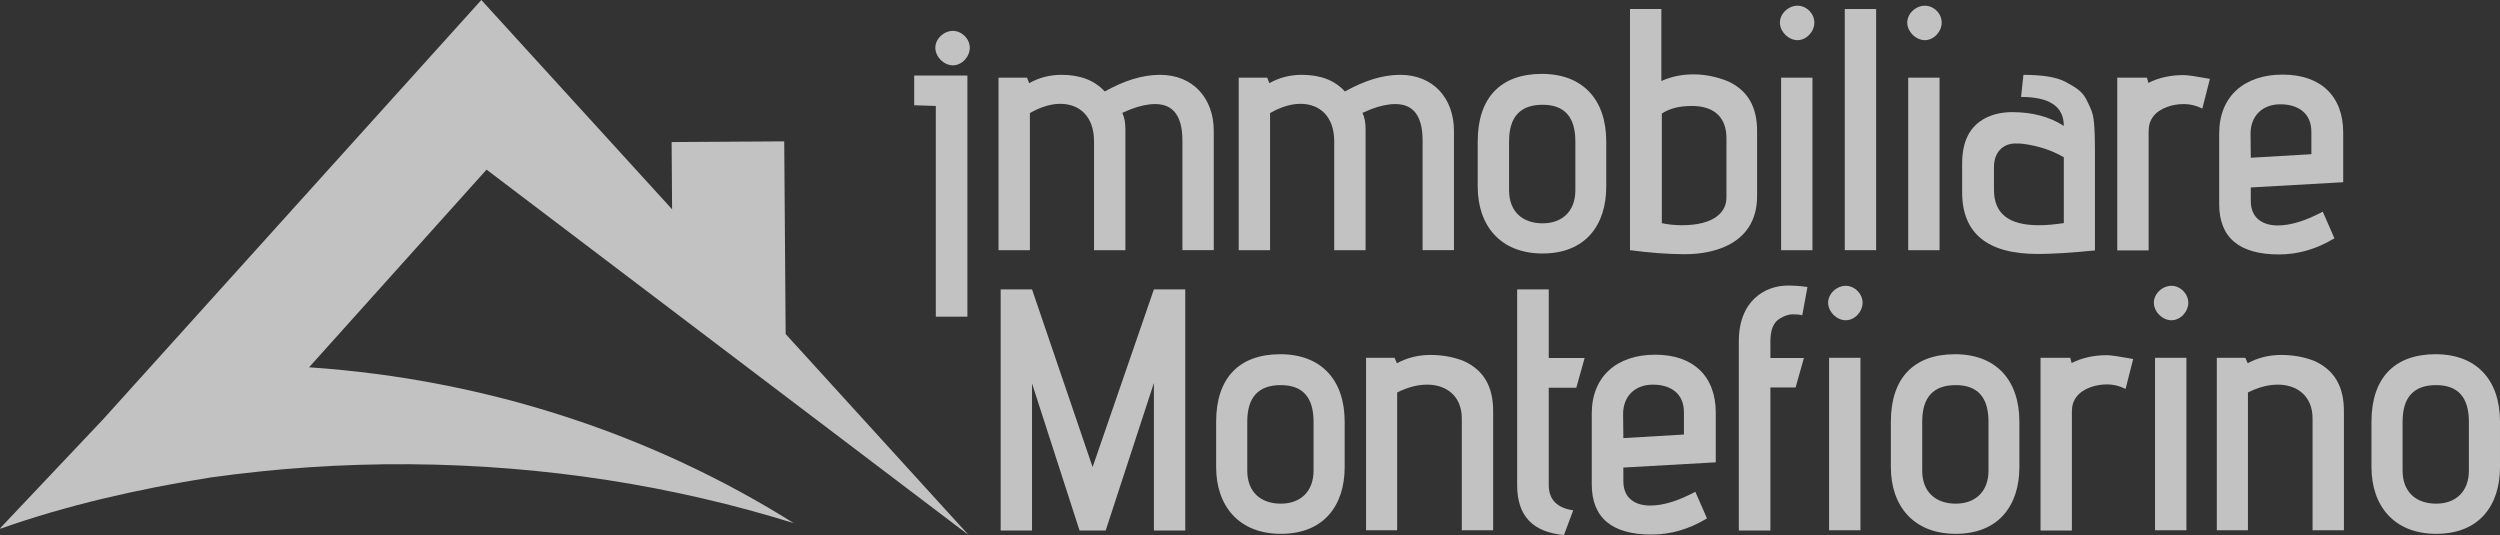 <?xml version="1.0" encoding="utf-8"?>
<!-- Generator: Adobe Illustrator 21.1.0, SVG Export Plug-In . SVG Version: 6.00 Build 0)  -->
<svg version="1.1" id="Livello_1" xmlns="http://www.w3.org/2000/svg" xmlns:xlink="http://www.w3.org/1999/xlink" x="0px" y="0px"
	 width="1052.3px" height="225.2px" viewBox="0 0 1052.3 225.2" enable-background="new 0 0 1052.3 225.2" xml:space="preserve">
<rect x="0" y="0" width="1052.3" height="225.2" fill="#333333" stroke="none"/>
<path opacity="0.7" fill="#FFFFFF" enable-background="new    " d="M0.3,222.5c27.7-9.8,57.9-16.7,88.2-21.5l0,0
	c27.1-3.8,55.2-5.8,83.8-5.6c57.2,0.4,111.8,9.2,161.8,24.8c-59.1-37.1-128.9-60.5-204-65.6l74.7-83.2l202.9,153.8l-77-84.6
	l-0.6-81.1l-47.4,0.3l0.2,28.3L202.6,0L43.4,176.5L0,222.4L0.3,222.5z"/>
<g opacity="0.7">
	<path fill="#FFFFFF" d="M384.7,31.8h22.5v101.5h-13.3V44.6l-9.1-0.3V31.8H384.7z M408.2,20.1c0,3.8-3.3,7.4-7.1,7.4
		c-3.8,0-7.4-3.6-7.4-7.4s3.6-7.1,7.4-7.1C404.8,13,408.2,16.3,408.2,20.1z"/>
	<path fill="#FFFFFF" d="M465,38.5c8.3-4.6,15.9-7,23.3-7c13.9,0,22.6,9.9,22.6,23.6v50.2h-13.2V59.2c0-10.3-3.8-15.4-11.5-15.4
		c-2.9,0-6.4,0.7-10.3,2.2l-3.5,1.5c0.9,1.9,1.3,4.2,1.3,6.8v51h-13.2V59.5c0-10.6-6.2-15.8-14.2-15.8c-3.9,0-8.3,1.3-12.8,3.9v57.7
		h-13.2V32.7h12l0.9,2.3c4.1-2.3,8.6-3.5,13.6-3.5C454.7,31.5,460.7,33.8,465,38.5z"/>
	<path fill="#FFFFFF" d="M566.1,38.5c8.3-4.6,15.9-7,23.3-7c13.9,0,22.6,9.9,22.6,23.6v50.2h-13.2V59.2c0-10.3-3.8-15.4-11.5-15.4
		c-2.9,0-6.4,0.7-10.3,2.2l-3.5,1.5c0.9,1.9,1.3,4.2,1.3,6.8v51h-13.2V59.5c0-10.6-6.2-15.8-14.2-15.8c-3.9,0-8.3,1.3-12.8,3.9v57.7
		h-13.2V32.7h12l0.9,2.3c4.1-2.3,8.6-3.5,13.6-3.5C555.9,31.5,561.8,33.8,566.1,38.5z"/>
	<path fill="#FFFFFF" d="M676.1,78.6c0,16.2-8.8,28.1-26.8,28.1S622,94.7,622,78.6V59.5c0-18.4,9.7-28.4,27-28.4
		s27.1,10.9,27.1,28.4V78.6z M663.1,59.5c0-10.3-4.6-15.4-13.8-15.4c-9.4,0-14.1,5.1-14.1,15.4v20.6c0,9.1,5.8,13.9,14.1,13.9
		s13.8-5.1,13.8-13.9V59.5z"/>
	<path fill="#FFFFFF" d="M686.1,3.8h13.2v30.3c4.2-1.9,8.8-2.8,13.6-2.8s9.6,1,14.4,2.9c8.3,3.8,12.3,10.7,12.3,20.9v27.4
		c0,19.1-16.4,24.5-30.4,24.5c-7.1,0-14.8-0.6-23.1-1.7V3.8z M699.3,93.9c2.8,0.6,5.5,0.9,8.6,0.9c5.9,0,12.2-1,16-4.8
		c1.9-1.9,2.8-4.2,2.8-7.1V58.2c0-8.3-4.6-13.6-14.6-13.6c-5.1,0-9.3,1-12.6,3.2v46.1H699.3z"/>
	<path fill="#FFFFFF" d="M763.7,9.5c0,3.8-3.3,7.4-7.1,7.4s-7.4-3.6-7.4-7.4s3.6-7.1,7.4-7.1C760.4,2.4,763.7,5.7,763.7,9.5z
		 M749.7,32.7h13.2v72.6h-13.2V32.7z"/>
	<path fill="#FFFFFF" d="M776.5,3.8h13.2v101.5h-13.2V3.8z"/>
	<path fill="#FFFFFF" d="M817.3,9.5c0,3.8-3.3,7.4-7.1,7.4s-7.4-3.6-7.4-7.4s3.6-7.1,7.4-7.1C814,2.4,817.3,5.7,817.3,9.5z
		 M803.2,32.7h13.2v72.6h-13.2V32.7z"/>
	<path fill="#FFFFFF" d="M847,47.2c8.4,0,15.7,1.9,21.7,5.8c0-8.1-5.9-12.2-18-12.2l1-9.3c7.8,0,13.6,0.9,17.4,2.8
		c4.1,2.2,7.2,3.9,9,7.4c1.7,3.5,2.9,5.4,3.3,9.9c0.3,3.3,0.4,7,0.4,10.6v43.2c-10,1-18.1,1.5-24.1,1.5c-21.2,0-31.8-8.7-31.8-26
		v-12c0-9.6,3.3-15.9,10-19.3C839.4,47.9,843,47.2,847,47.2z M868.7,66.2c-5.1-3-11-4.9-17.5-5.7c-0.7-0.1-1.7-0.1-3.3-0.1
		c-3.2,0-8.6,2.3-8.6,9.9v9.6c0,10,6.2,14.9,18.8,14.9c3.2,0,6.7-0.3,10.6-0.9V66.2z"/>
	<path fill="#FFFFFF" d="M891.2,32.7h12.5l0.6,2.2c4.3-2.2,9.3-3.3,14.9-3.3c1.7,0,5.4,0.6,11,1.6L927,45.7
		c-2.6-1.3-5.2-1.9-7.7-1.9s-4.9,0.4-7.1,1.2c-5.2,1.9-7.8,5.4-7.8,10.2v50.2h-13.2V32.7z"/>
	<path fill="#FFFFFF" d="M958.7,94.9c5.4,0,11.7-1.9,19-5.8l4.9,11.2c-7.4,4.5-15.2,6.8-23.3,6.8c-16.8,0-25.2-7.1-25.2-21.2V56.2
		c0-15.7,10.6-24.8,26.7-24.8c16.1,0,25.5,9.1,25.5,24.4v20.9l-38.9,2.2v5.7C947.4,92.1,952.8,94.9,958.7,94.9z M947.4,66.4
		l25.5-1.5v-9.4c0-8-5.7-11.6-13.1-11.6c-7.5,0-12.5,4.9-12.5,12.3L947.4,66.4L947.4,66.4z"/>
	<path fill="#FFFFFF" d="M485.7,121.8h13.2v101.5h-13.2v-62.1l-20.3,62.1h-11l-20-61.9v61.9h-13.2V121.8h13.2l25.5,74.8L485.7,121.8
		z"/>
	<path fill="#FFFFFF" d="M566,196.6c0,16.2-8.8,28.1-26.8,28.1s-27.3-12-27.3-28.1v-19.1c0-18.4,9.7-28.4,27-28.4S566,160,566,177.5
		V196.6z M552.9,177.5c0-10.3-4.6-15.4-13.8-15.4c-9.4,0-14.1,5.1-14.1,15.4v20.6c0,9.1,5.8,13.9,14.1,13.9s13.8-5.1,13.8-13.9
		V177.5z"/>
	<path fill="#FFFFFF" d="M575,150.6h12l1,2.3c4.2-2.3,9-3.5,14.1-3.5s9.9,0.9,14.1,2.6c8.3,3.8,12.3,10.7,12.3,21v50.2h-13.2v-47.1
		c0-9.3-6.4-14.2-14.6-14.2c-4.2,0-8.4,1.2-12.6,3.3v58H575V150.6z"/>
	<path fill="#FFFFFF" d="M658.3,225.2c-13.2-1.2-19.7-8.1-19.7-21v-82.4h13.3v28.9H667l-3.5,12.5h-11.6v41c0,6.1,3.5,9.6,10.3,10.6
		L658.3,225.2z"/>
	<path fill="#FFFFFF" d="M694.6,212.8c5.4,0,11.7-1.9,19-5.8l4.9,11.2c-7.4,4.5-15.2,6.8-23.3,6.8c-16.8,0-25.2-7.1-25.2-21.2v-29.7
		c0-15.7,10.6-24.8,26.7-24.8c16.1,0,25.5,9.1,25.5,24.4v20.9l-38.9,2.2v5.7C683.3,210.1,688.7,212.8,694.6,212.8z M683.3,184.4
		l25.5-1.5v-9.4c0-8-5.7-11.6-13.1-11.6c-7.5,0-12.5,4.9-12.5,12.3L683.3,184.4L683.3,184.4z"/>
	<path fill="#FFFFFF" d="M755.8,163.1h-10.6v60.2h-13.3v-79.6c0-17.3,11.2-23.5,20.6-23.5c2.2,0,4.9,0.1,8.3,0.6l-2.2,11.9
		c-1.2-0.3-2.5-0.4-4.1-0.4s-3.3,0.6-5.2,1.7c-2.8,1.6-4.1,4.8-4.1,9.7v7h14.1L755.8,163.1z"/>
	<path fill="#FFFFFF" d="M784,127.4c0,3.8-3.3,7.4-7.1,7.4s-7.4-3.6-7.4-7.4c0-3.8,3.6-7.1,7.4-7.1C780.7,120.3,784,123.7,784,127.4
		z M769.9,150.6h13.2v72.6h-13.2V150.6z"/>
	<path fill="#FFFFFF" d="M850,196.6c0,16.2-8.8,28.1-26.8,28.1s-27.3-12-27.3-28.1v-19.1c0-18.4,9.7-28.4,27-28.4S850,160,850,177.5
		V196.6z M837,177.5c0-10.3-4.6-15.4-13.8-15.4c-9.4,0-14.1,5.1-14.1,15.4v20.6c0,9.1,5.8,13.9,14.1,13.9s13.8-5.1,13.8-13.9V177.5z
		"/>
	<path fill="#FFFFFF" d="M858.9,150.6h12.5l0.6,2.2c4.4-2.2,9.3-3.3,14.9-3.3c1.7,0,5.4,0.6,11,1.6l-3.2,12.6
		c-2.6-1.3-5.2-1.9-7.7-1.9s-4.9,0.4-7.1,1.2c-5.2,1.9-7.8,5.4-7.8,10.1v50.2h-13.2V150.6z"/>
	<path fill="#FFFFFF" d="M921.1,127.4c0,3.8-3.3,7.4-7.1,7.4s-7.4-3.6-7.4-7.4c0-3.8,3.6-7.1,7.4-7.1
		C917.8,120.3,921.1,123.7,921.1,127.4z M907.1,150.6h13.2v72.6h-13.2V150.6z"/>
	<path fill="#FFFFFF" d="M933.1,150.6h12l1,2.3c4.2-2.3,9-3.5,14.1-3.5s9.9,0.9,14.1,2.6c8.3,3.8,12.3,10.7,12.3,21v50.2h-13.2
		v-47.1c0-9.3-6.4-14.2-14.6-14.2c-4.2,0-8.4,1.2-12.6,3.3v58h-13.1V150.6z"/>
	<path fill="#FFFFFF" d="M1052.3,196.6c0,16.2-8.8,28.1-26.8,28.1s-27.3-12-27.3-28.1v-19.1c0-18.4,9.7-28.4,27-28.4
		c17.3,0,27.1,10.9,27.1,28.4L1052.3,196.6L1052.3,196.6z M1039.2,177.5c0-10.3-4.6-15.4-13.8-15.4c-9.4,0-14.1,5.1-14.1,15.4v20.6
		c0,9.1,5.8,13.9,14.1,13.9c8.3,0,13.8-5.1,13.8-13.9V177.5z"/>
</g>
</svg>
